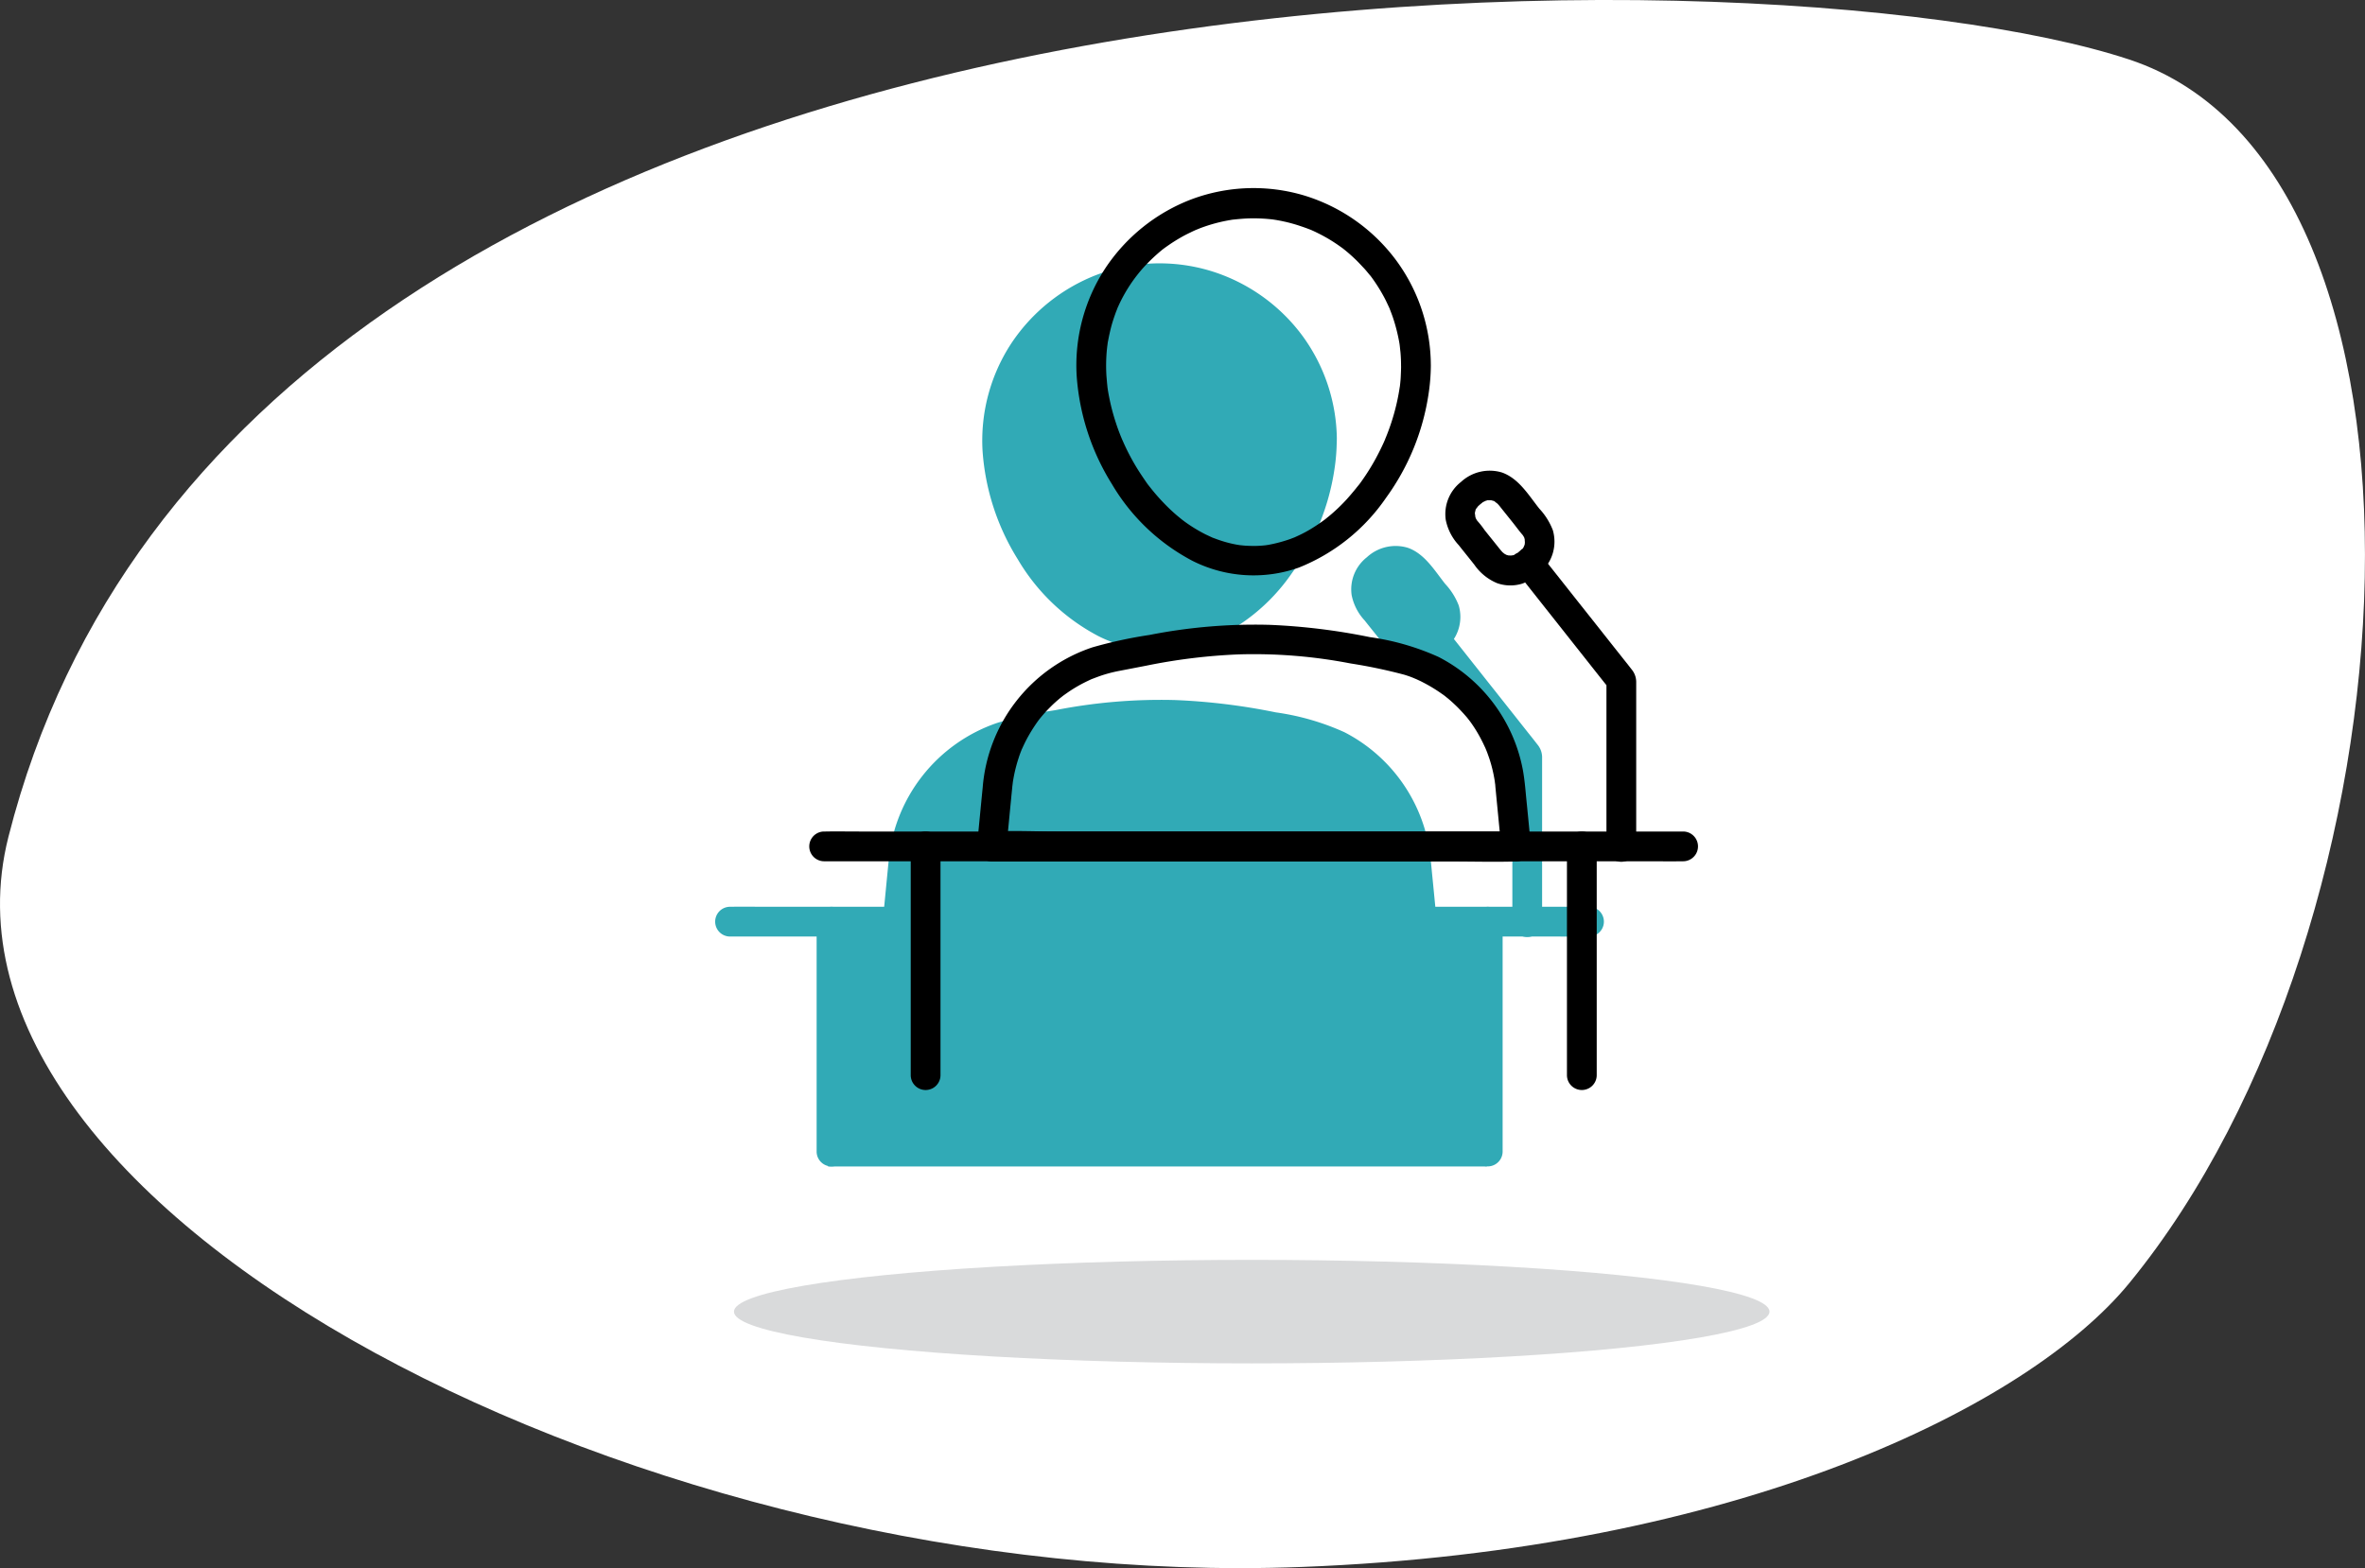 <svg xmlns="http://www.w3.org/2000/svg" width="125.666" height="83.349" viewBox="0 0 125.666 83.349">
  <rect x="0" y="0" width="125.666" height="83.349" fill="#333333" stroke="none"/>
  <g id="ICON_congres" data-name="ICON congres" transform="translate(-147 -74)">
    <path id="FOND_ARONDI" data-name="FOND ARONDI" d="M113.14,68.2c15.668-19.127,17.7-59.178,0-65.036C93.641-3.285,12.815-4.295.448,44.48-4.634,64.52,34.5,84.614,69.179,83.286,92.307,82.4,107.772,74.755,113.14,68.2" transform="translate(147 74)" fill="#fff"/>
    <g id="Picto_concours" data-name="Picto concours" transform="translate(168.223 84.219)">
      <ellipse id="Ellipse_34" data-name="Ellipse 34" cx="27.512" cy="2.751" rx="27.512" ry="2.751" transform="translate(17.776 56.745)" fill="#d9dadb"/>
      <g id="pictos_seminaire_plein" data-name="pictos seminaire plein" transform="translate(16.777 3.778)">
        <g id="Groupe_449" data-name="Groupe 449" transform="translate(0 0.003)">
          <path id="Tracé_202" data-name="Tracé 202" d="M334.2,9.424a9.446,9.446,0,0,0-1.862-5.617A9.545,9.545,0,0,0,327.486.4,9.408,9.408,0,0,0,321.467.6a9.594,9.594,0,0,0-4.584,3.682,9.416,9.416,0,0,0-1.509,5.686,12.5,12.5,0,0,0,1.867,5.755,10.786,10.786,0,0,0,4.283,4.088,7.214,7.214,0,0,0,5.66.359,10.2,10.2,0,0,0,4.637-3.719,12.517,12.517,0,0,0,2.252-5.512,10.461,10.461,0,0,0,.121-1.519C334.195,9.013,334.2,9.867,334.2,9.424Z" transform="translate(-301.165 -0.003)" fill="#31aab6"/>
          <path id="Tracé_203" data-name="Tracé 203" d="M226.4,527.967a.8.8,0,0,0,.791-.791c-.084-.881-.169-1.767-.258-2.648-.042-.459-.084-.923-.164-1.377a8.525,8.525,0,0,0-4.483-6.045,13.3,13.3,0,0,0-3.65-1.055,33.279,33.279,0,0,0-5.354-.654,28.937,28.937,0,0,0-6.361.538,23.677,23.677,0,0,0-3.033.659,8.564,8.564,0,0,0-5.828,7.437c-.095.955-.185,1.915-.28,2.869-.011.095-.016.19-.026.285a.8.8,0,0,0,.791.791h24.422c1.129,0,2.263.032,3.386,0h.047a.8.8,0,0,0,.791-.791C227.164,526.748,225.946,527.988,226.4,527.967Z" transform="translate(-188.849 -492.188)" fill="#31aab6"/>
          <path id="Tracé_204" data-name="Tracé 204" d="M.792,761.224H44.571c.6,0,1.192.01,1.783,0h.079a.791.791,0,1,0,0-1.582H2.654c-.6,0-1.192-.011-1.783,0H.792a.791.791,0,1,0,0,1.582" transform="translate(0 -725.446)" fill="#31aab6"/>
          <path id="Tracé_205" data-name="Tracé 205" d="M894.4,760.517v12.214a.791.791,0,1,0,1.582,0V760.517a.791.791,0,1,0-1.582,0" transform="translate(-854.139 -725.526)" fill="#31aab6"/>
          <path id="Tracé_206" data-name="Tracé 206" d="M119.786,760.517v12.214a.791.791,0,1,0,1.582,0V760.517a.791.791,0,1,0-1.582,0" transform="translate(-114.394 -725.526)" fill="#31aab6"/>
          <path id="Tracé_207" data-name="Tracé 207" d="M838.555,441.244V432.53a1.054,1.054,0,0,0-.232-.68c-.063-.079-.127-.164-.19-.243-.839-1.055-1.672-2.115-2.511-3.17l-2.215-2.8a.791.791,0,0,0-1.118,0,.811.811,0,0,0,0,1.118q2.152,2.722,4.3,5.438c.206.259.411.517.617.781-.079-.185-.153-.374-.232-.559v8.83a.789.789,0,1,0,1.577,0Z" transform="translate(-794.614 -406.257)" fill="#31aab6"/>
          <path id="Tracé_208" data-name="Tracé 208" d="M754.9,338.831a.811.811,0,0,0,1.118,0,2.174,2.174,0,0,0,.659-2.247,3.537,3.537,0,0,0-.723-1.15c-.564-.712-1.087-1.6-1.978-1.915a2.246,2.246,0,0,0-2.178.5,2.169,2.169,0,0,0-.812,2.01,2.762,2.762,0,0,0,.691,1.35c.274.348.554.691.828,1.039a2.756,2.756,0,0,0,1.208.981,2.129,2.129,0,0,0,1.356.021,3.112,3.112,0,0,0,.955-.58.8.8,0,0,0,0-1.118C755.693,337.381,754.9,338.831,754.9,338.831Z" transform="translate(-717.166 -318.402)" fill="#31aab6"/>
          <rect id="Rectangle_1611" data-name="Rectangle 1611" width="35" height="13" transform="translate(6 35)" fill="#31aab6"/>
        </g>
      </g>
      <g id="pictos_seminaire_contour" data-name="pictos seminaire contour" transform="translate(21.777 -0.222)">
        <g id="Groupe_449-2" data-name="Groupe 449" transform="translate(0 0.003)">
          <path id="Tracé_202-2" data-name="Tracé 202" d="M332.613,9.424c0,.216-.011.433-.021.649-.005.106-.016.206-.026.311-.005.047-.01.095-.016.137-.021.19.021-.106-.011.069a11.333,11.333,0,0,1-.28,1.324,11.57,11.57,0,0,1-.443,1.308c.005-.011-.09.211-.042.111s-.053.116-.047.106c-.042.1-.09.2-.137.3-.1.211-.206.417-.316.622a11.862,11.862,0,0,1-.754,1.208c-.063.09-.127.179-.2.264-.09.121-.026.037-.011.011l-.111.142c-.153.185-.306.369-.469.549a9.525,9.525,0,0,1-.976.928c-.037.026-.258.211-.142.116-.084.063-.169.127-.253.185-.185.132-.38.258-.575.375-.174.105-.353.2-.538.29l-.274.127c-.2.09.095-.037-.026.011-.063.026-.127.047-.19.074a7.621,7.621,0,0,1-1.224.327c-.042.005-.2.026-.021.005l-.132.016c-.111.011-.222.021-.338.026-.216.011-.427.005-.644-.005-.1-.005-.2-.016-.3-.026-.153-.016-.021,0,.011.005l-.2-.032a6.163,6.163,0,0,1-.617-.142c-.206-.058-.406-.127-.6-.2l-.127-.047c.142.058.032.016.005,0l-.338-.158a8.18,8.18,0,0,1-1.108-.675c-.037-.026-.269-.206-.142-.106l-.269-.221c-.179-.153-.353-.311-.522-.48a11.066,11.066,0,0,1-.907-1.018c-.016-.021-.09-.121-.011-.011-.032-.037-.058-.079-.09-.116-.074-.095-.142-.2-.211-.3-.137-.2-.274-.406-.4-.612a11.9,11.9,0,0,1-.654-1.229c-.042-.09-.079-.179-.121-.269-.095-.216.032.084-.021-.047-.021-.058-.047-.111-.069-.169-.09-.227-.174-.454-.248-.686a11.277,11.277,0,0,1-.348-1.319c-.042-.206-.079-.417-.105-.628.021.174-.011-.127-.016-.169l-.032-.38a8.938,8.938,0,0,1,.021-1.356c.011-.095.021-.2.032-.29-.021.185.011-.053.011-.074a1.361,1.361,0,0,1,.026-.142c.042-.232.095-.469.153-.7.053-.206.116-.406.185-.607.037-.1.069-.2.111-.3.021-.053.042-.111.063-.163-.053.127.01-.026.032-.069A8.026,8.026,0,0,1,318.946,4.2a9.6,9.6,0,0,1,.949-.9c.037-.032.074-.058.105-.084-.121.095,0,0,.032-.021.084-.063.169-.121.253-.179.19-.132.385-.253.585-.369.179-.106.364-.2.554-.29.105-.053.211-.1.316-.148-.148.063.153-.058.2-.079a8.594,8.594,0,0,1,1.292-.375c.106-.021.211-.042.316-.058.058-.011.121-.021.179-.026-.032.005-.153.016.005,0,.243-.026.485-.047.728-.058a8.863,8.863,0,0,1,1.4.063c-.163-.021.137.021.185.032.106.021.211.037.316.063.232.047.464.111.691.179q.3.095.6.206l.164.063c.127.053-.169-.079.037.016.105.047.211.095.316.148a8.424,8.424,0,0,1,1.134.67c.095.069.19.132.28.206-.121-.095.074.058.111.09.179.148.348.3.512.459.148.142.29.3.432.448.079.084.153.174.227.264.032.037.058.074.09.106.116.142-.053-.079.048.058a9.026,9.026,0,0,1,.707,1.113c.1.185.185.374.274.564.095.206-.037-.09.016.037.021.053.042.111.063.164.042.111.084.222.121.332a9.328,9.328,0,0,1,.332,1.308c.01.058.021.121.026.179.021.137-.021-.19.005.042.01.095.021.2.032.29.021.227.032.469.032.717a.791.791,0,0,0,1.582,0,9.446,9.446,0,0,0-1.862-5.617A9.545,9.545,0,0,0,327.486.4,9.408,9.408,0,0,0,321.467.6a9.594,9.594,0,0,0-4.584,3.682,9.416,9.416,0,0,0-1.509,5.686,12.5,12.5,0,0,0,1.867,5.755,10.786,10.786,0,0,0,4.283,4.088,7.214,7.214,0,0,0,5.66.359,10.2,10.2,0,0,0,4.637-3.719,12.517,12.517,0,0,0,2.252-5.512,10.461,10.461,0,0,0,.121-1.519.791.791,0,1,0-1.582,0Z" transform="translate(-301.165 -0.003)"/>
          <path id="Tracé_203-2" data-name="Tracé 203" d="M226.395,526.384H201.973c-1.123,0-2.263-.058-3.386,0h-.047l.791.791c.084-.855.164-1.709.248-2.563.016-.179.037-.364.053-.543.005-.037.005-.069.011-.106s.005-.058.011-.084c.005-.048.011-.1.016-.148-.021.169.011-.074.016-.084a7.878,7.878,0,0,1,.28-1.145c.058-.185.127-.369.2-.543-.053.132.048-.1.069-.142.047-.1.095-.2.142-.29a8.641,8.641,0,0,1,.622-1.007l.084-.116c-.084.111-.005.011.011-.01.063-.074.121-.148.185-.221.132-.153.274-.3.417-.443s.28-.264.422-.385c.037-.032.074-.063.111-.09.016-.011.132-.106.058-.048s.047-.037.063-.047c.048-.037.095-.069.148-.106a7.387,7.387,0,0,1,1.023-.612c.084-.042.174-.084.264-.127.021-.011.158-.069.074-.032s.032-.016.042-.016c.206-.079.411-.158.622-.222a7.475,7.475,0,0,1,.839-.206l1.393-.269a30.67,30.67,0,0,1,4.911-.6,26.936,26.936,0,0,1,5.939.48,27.571,27.571,0,0,1,2.859.6c.19.058.374.121.554.2.032.016.069.026.1.042-.127-.053-.011-.005.011.005.111.053.222.1.327.158a8.221,8.221,0,0,1,.992.6c.079.053.158.111.232.169-.111-.084.084.069.121.1.164.137.322.285.475.433.127.127.248.258.369.39.063.074.127.142.185.216.011.016.105.132.047.058s.058.079.069.09a7.3,7.3,0,0,1,.622,1.008c.042.084.09.174.127.258.021.042.042.09.063.132.011.021.069.158.032.074s.021.053.032.074c.016.047.037.09.053.137.037.1.074.206.111.311a7.562,7.562,0,0,1,.285,1.182c.005.021.026.174.011.079s.005.058.011.079a.947.947,0,0,1,.011.121c.005.037.005.079.011.116.09.949.185,1.9.274,2.843.011.084.016.169.026.253a.811.811,0,0,0,.791.791.8.8,0,0,0,.791-.791c-.084-.881-.169-1.767-.258-2.648-.042-.459-.084-.923-.164-1.377a8.525,8.525,0,0,0-4.483-6.045,13.3,13.3,0,0,0-3.65-1.055,33.279,33.279,0,0,0-5.354-.654,28.937,28.937,0,0,0-6.361.538,23.677,23.677,0,0,0-3.033.659,8.564,8.564,0,0,0-5.828,7.437c-.095.955-.185,1.915-.28,2.869-.011.095-.016.19-.026.285a.8.8,0,0,0,.791.791h24.422c1.129,0,2.263.032,3.386,0h.047a.8.8,0,0,0,.791-.791.818.818,0,0,0-.8-.8Z" transform="translate(-188.849 -492.188)"/>
          <path id="Tracé_204-2" data-name="Tracé 204" d="M.792,761.224H44.571c.6,0,1.192.01,1.783,0h.079a.791.791,0,1,0,0-1.582H2.654c-.6,0-1.192-.011-1.783,0H.792a.791.791,0,1,0,0,1.582" transform="translate(0 -725.446)"/>
          <path id="Tracé_205-2" data-name="Tracé 205" d="M894.4,760.513v12.158a.791.791,0,1,0,1.582,0V760.513a.791.791,0,1,0-1.582,0" transform="translate(-854.139 -725.526)"/>
          <path id="Tracé_206-2" data-name="Tracé 206" d="M119.786,760.513v12.158a.791.791,0,1,0,1.582,0V760.513a.791.791,0,1,0-1.582,0" transform="translate(-114.394 -725.526)"/>
          <path id="Tracé_207-2" data-name="Tracé 207" d="M838.555,441.244V432.53a1.054,1.054,0,0,0-.232-.68c-.063-.079-.127-.164-.19-.243-.839-1.055-1.672-2.115-2.511-3.17l-2.215-2.8a.791.791,0,0,0-1.118,0,.811.811,0,0,0,0,1.118q2.152,2.722,4.3,5.438c.206.259.411.517.617.781-.079-.185-.153-.374-.232-.559v8.83a.789.789,0,1,0,1.577,0Z" transform="translate(-794.614 -406.257)"/>
          <path id="Tracé_208-2" data-name="Tracé 208" d="M754.9,337.713c-.058.048-.116.1-.174.142.3-.2-.237.09-.042.021a1.5,1.5,0,0,1-.206.058c.153-.037.011-.005-.037-.005s-.2-.016-.037.011a1.193,1.193,0,0,1-.269-.074c.142.058,0-.01-.032-.032s-.137-.121-.042-.026a1.565,1.565,0,0,1-.158-.169c-.058-.069-.116-.142-.174-.216-.227-.285-.454-.564-.68-.849a4.862,4.862,0,0,0-.443-.554c.026.032.053.063.079.1l-.079-.127c-.016-.026-.058-.137-.011-.011a1.5,1.5,0,0,1-.058-.206c.042.174.005-.042,0-.069s.01-.158-.011,0c.011-.069.032-.137.047-.206.047-.185-.074.09.037-.069.016-.021.142-.174.047-.074a2.267,2.267,0,0,1,.237-.211.915.915,0,0,0,.074-.063c.105-.09-.211.111,0,.005.016-.01.232-.105.074-.047.042-.016.09-.026.137-.042.179-.063-.121-.021.069-.011h.142c.048.011.09.026.137.037.179.053-.084-.079.069.037.016.016.185.153.074.047l.106.106c.058.063.111.132.164.2l.633.791c.179.227.353.469.549.686-.037-.042-.106-.179-.032-.032.026.042.053.084.074.127-.032-.079-.032-.074,0,.011.011.047.026.09.037.137-.037-.174-.005.1-.005.142,0-.174-.005.026-.016.069s-.095.211-.021.074a2.088,2.088,0,0,1-.111.185c.079-.121-.121.084-.148.105a.8.8,0,0,0,0,1.118.811.811,0,0,0,1.118,0,2.174,2.174,0,0,0,.659-2.247,3.537,3.537,0,0,0-.723-1.15c-.564-.712-1.087-1.6-1.978-1.915a2.246,2.246,0,0,0-2.178.5,2.169,2.169,0,0,0-.812,2.01,2.762,2.762,0,0,0,.691,1.35c.274.348.554.691.828,1.039a2.756,2.756,0,0,0,1.208.981,2.129,2.129,0,0,0,1.356.021,3.112,3.112,0,0,0,.955-.58.8.8,0,0,0,0-1.118.808.808,0,0,0-1.124-.005Z" transform="translate(-717.166 -318.402)"/>
        </g>
      </g>
    </g>
  </g>
</svg>
